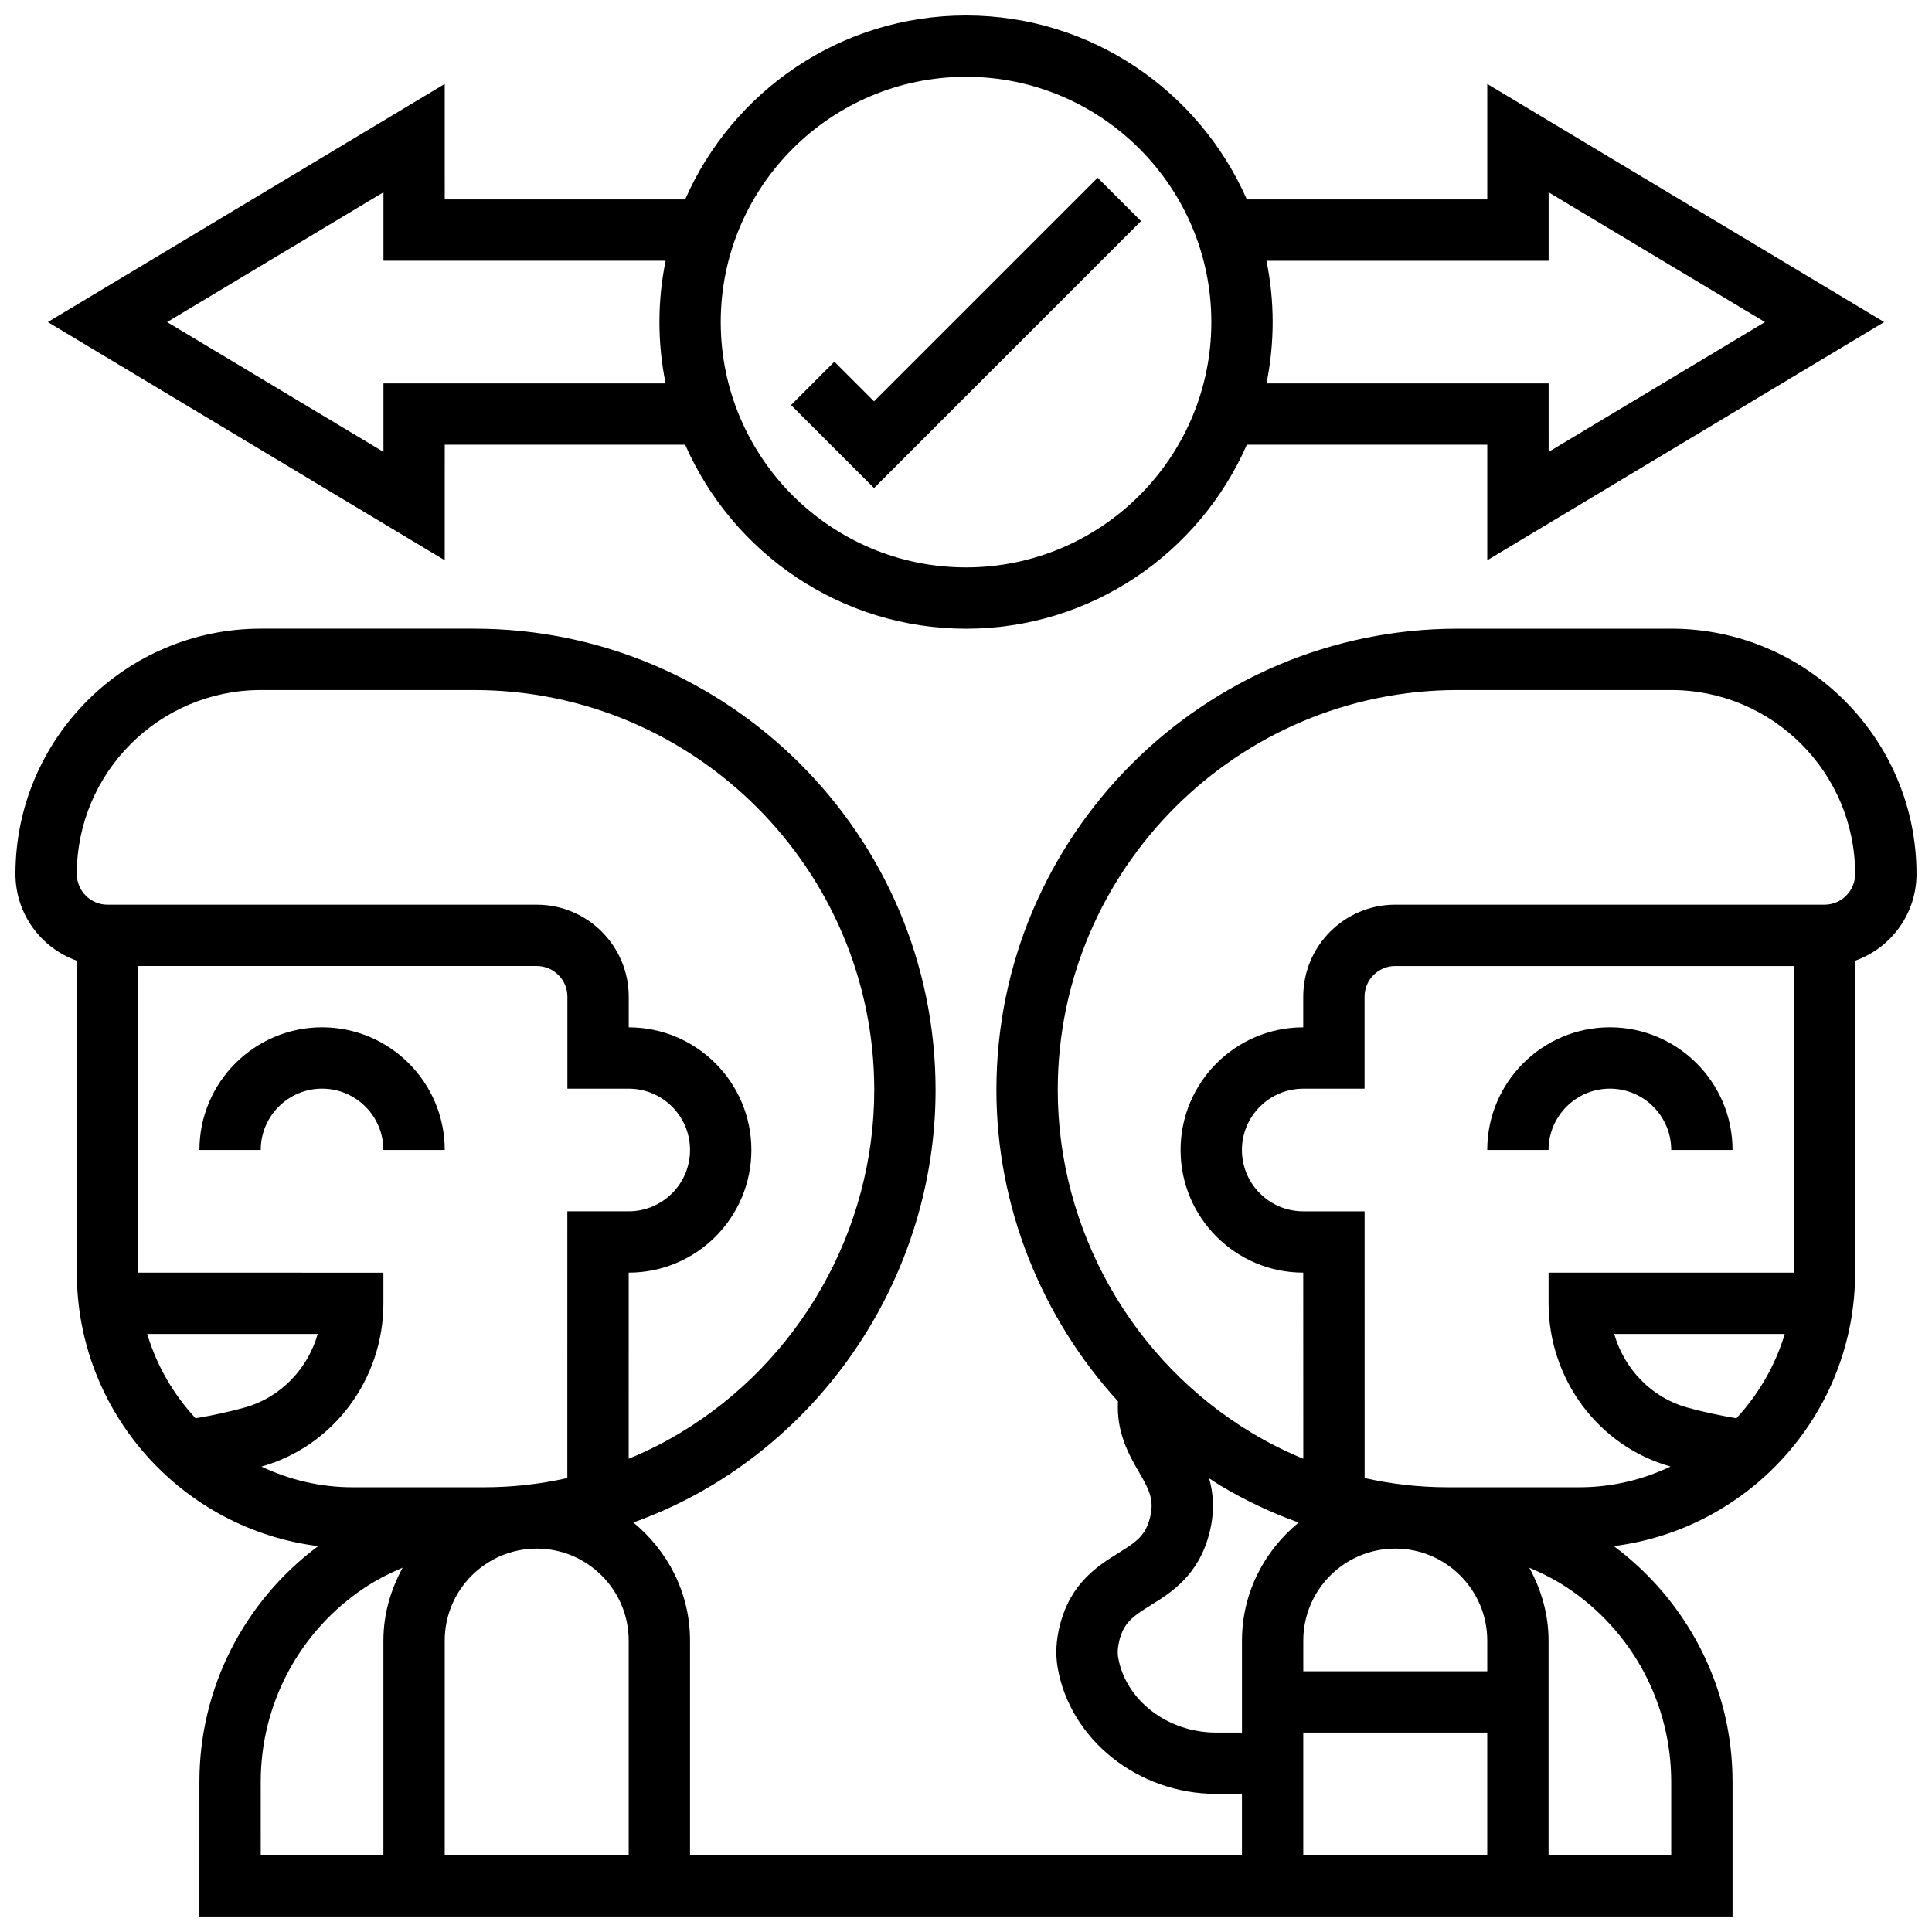 <?xml version="1.0" encoding="UTF-8"?>
<!-- Uploaded to: SVG Repo, www.svgrepo.com, Generator: SVG Repo Mixer Tools -->
<svg width="800px" height="800px" version="1.1" viewBox="144 144 512 512" xmlns="http://www.w3.org/2000/svg">
 <defs>
  <clipPath id="b">
   <path d="m148.09 310h503.81v341.9h-503.81z"/>
  </clipPath>
  <clipPath id="a">
   <path d="m156 148.09h488v162.91h-488z"/>
  </clipPath>
 </defs>
 <path d="m261.86 448.75c0-17.926-14.578-32.504-32.504-32.504-17.926 0-32.504 14.578-32.504 32.504h16.25c0-8.965 7.289-16.25 16.25-16.25 8.965 0 16.25 7.289 16.25 16.25z"/>
 <g clip-path="url(#b)">
  <path d="m586.89 310.61h-56.582c-67.371 0-122.21 54.809-122.25 122.17-0.016 30.82 11.863 60.293 32.219 82.594-0.465 8.273 2.926 14.188 5.516 18.664 2.836 4.891 4.144 7.453 2.965 12.164-1.188 4.731-3.543 6.371-8.352 9.359-5.363 3.332-12.711 7.898-15.547 19.227-0.992 3.957-1.18 7.621-0.562 11.18 3.297 19.059 21.344 33.426 41.992 33.426h6.844v16.25h-146.27v-56.883c0-12.652-5.934-23.824-15.023-31.285 7.184-2.574 14.141-5.836 20.738-9.801 36.641-21.973 59.383-62.172 59.359-104.9-0.043-67.359-54.887-122.17-122.25-122.17h-56.582c-35.844 0-65.008 29.164-65.008 65.008 0 10.605 6.801 19.641 16.262 22.988v82.648c0 37.207 27.953 67.957 63.953 72.492-19.715 14.699-31.465 37.672-31.465 62.441l-0.004 35.711h406.3v-35.715c0-24.777-11.75-47.75-31.465-62.441 35.996-4.543 63.953-35.281 63.953-72.492l0.004-82.645c9.465-3.348 16.262-12.383 16.262-22.988-0.004-35.844-29.168-65.008-65.012-65.008zm-120.6 292.54c-12.848 0-24.012-8.566-25.969-19.926-0.219-1.285-0.121-2.754 0.316-4.484 1.188-4.731 3.551-6.371 8.352-9.359 5.363-3.332 12.711-7.898 15.547-19.227 1.422-5.695 1.031-10.41-0.113-14.398 1 0.641 1.973 1.324 3 1.934 6.598 3.957 13.555 7.223 20.738 9.801-9.094 7.461-15.023 18.633-15.023 31.285v24.379zm153.09-121.89h-64.992v8.125c0 20.121 13.262 37.898 32.262 43.238 0.023 0.008 0.047 0.008 0.082 0.016-7.363 3.496-15.562 5.504-24.234 5.504h-34.777c-7.461 0-14.863-0.828-22.078-2.445l-0.008-70.688h-16.262c-8.965 0-16.25-7.289-16.25-16.25 0-8.965 7.289-16.25 16.25-16.25h16.25v-24.379c0-4.484 3.648-8.125 8.125-8.125h105.63zm-105.62 73.133c13.441 0 24.379 10.938 24.379 24.379v8.125h-48.754v-8.125c-0.004-13.441 10.934-24.379 24.375-24.379zm-24.379 48.758h48.754v32.504h-48.754zm-308.77-121.89v-81.258h105.63c4.477 0 8.125 3.641 8.125 8.125v24.379h16.25c8.965 0 16.25 7.289 16.25 16.25 0 8.965-7.289 16.25-16.25 16.25h-16.262l-0.008 70.688c-7.211 1.621-14.613 2.449-22.074 2.449h-34.777c-8.672 0-16.871-2.008-24.23-5.492 0.023-0.008 0.047-0.008 0.082-0.016 19-5.34 32.262-23.125 32.262-43.238v-8.125l-64.996-0.004zm105.62 73.133c13.441 0 24.379 10.938 24.379 24.379v56.883h-48.754v-56.883c-0.004-13.441 10.934-24.379 24.375-24.379zm-121.88-178.77c0-26.891 21.867-48.754 48.754-48.754h56.582c58.41 0 105.96 47.527 106 105.94 0.023 37.047-19.699 71.898-51.469 90.945-4.371 2.625-8.922 4.906-13.609 6.824l0.004-49.316h0.008c17.926 0 32.504-14.578 32.504-32.504 0-17.926-14.578-32.504-32.504-32.504v-8.125c0-13.441-10.938-24.379-24.379-24.379h-113.76c-4.477 0-8.125-3.641-8.125-8.125zm18.656 121.89h45.195c-2.68 9.312-9.863 16.82-19.258 19.469-4.25 1.195-8.652 2.113-13.117 2.875-5.84-6.305-10.293-13.902-12.82-22.344zm30.09 118.68c0-20.715 10.289-39.938 27.523-51.422 3.203-2.137 6.606-3.828 10.094-5.324-3.152 5.769-5.109 12.285-5.109 19.316v56.883h-32.504zm373.79 0v19.461h-32.504v-56.883c0-7.027-1.957-13.547-5.109-19.316 3.484 1.488 6.898 3.184 10.094 5.324 17.234 11.473 27.52 30.707 27.52 51.414zm17.27-96.336c-4.453-0.766-8.867-1.684-13.117-2.875-9.395-2.641-16.578-10.156-19.258-19.469h45.195c-2.527 8.441-6.981 16.039-12.82 22.344zm23.352-136.11h-113.76c-13.441 0-24.379 10.938-24.379 24.379v8.125c-17.926 0-32.504 14.578-32.504 32.504 0 17.926 14.578 32.504 32.504 32.504l0.016 49.316c-4.688-1.918-9.238-4.199-13.609-6.824-31.766-19.055-51.484-53.906-51.461-90.945 0.023-58.41 47.578-105.94 105.98-105.94h56.582c26.891 0 48.754 21.867 48.754 48.754 0.004 4.488-3.644 8.129-8.125 8.129z"/>
 </g>
 <path d="m570.64 432.5c8.965 0 16.25 7.289 16.25 16.25h16.25c0-17.926-14.578-32.504-32.504-32.504s-32.504 14.578-32.504 32.504h16.25c0.004-8.961 7.293-16.25 16.258-16.25z"/>
 <g clip-path="url(#a)">
  <path d="m261.86 261.86h63.715c12.57 28.66 41.184 48.754 74.426 48.754 33.242 0 61.863-20.094 74.426-48.754h63.715v30.609l105.18-63.113-105.18-63.113v30.609h-63.715c-12.57-28.66-41.184-48.754-74.426-48.754s-61.863 20.094-74.426 48.754h-63.715l-0.004-30.609-105.18 63.113 105.18 63.113zm292.54-48.754v-18.145l57.34 34.395-57.336 34.398-0.004-18.145h-74.773c1.074-5.25 1.641-10.688 1.641-16.25 0-5.566-0.57-11.004-1.641-16.25zm-154.39-48.758c35.844 0 65.008 29.164 65.008 65.008s-29.164 65.008-65.008 65.008-65.008-29.164-65.008-65.008 29.164-65.008 65.008-65.008zm-154.39 99.406-57.336-34.398 57.336-34.398v18.148h74.773c-1.074 5.25-1.641 10.688-1.641 16.25 0 5.566 0.57 11.004 1.641 16.25h-74.773z"/>
 </g>
 <path d="m446.38 202.59-11.492-11.488-59.262 59.262-10.508-10.508-11.488 11.492 21.996 21.996z"/>
</svg>